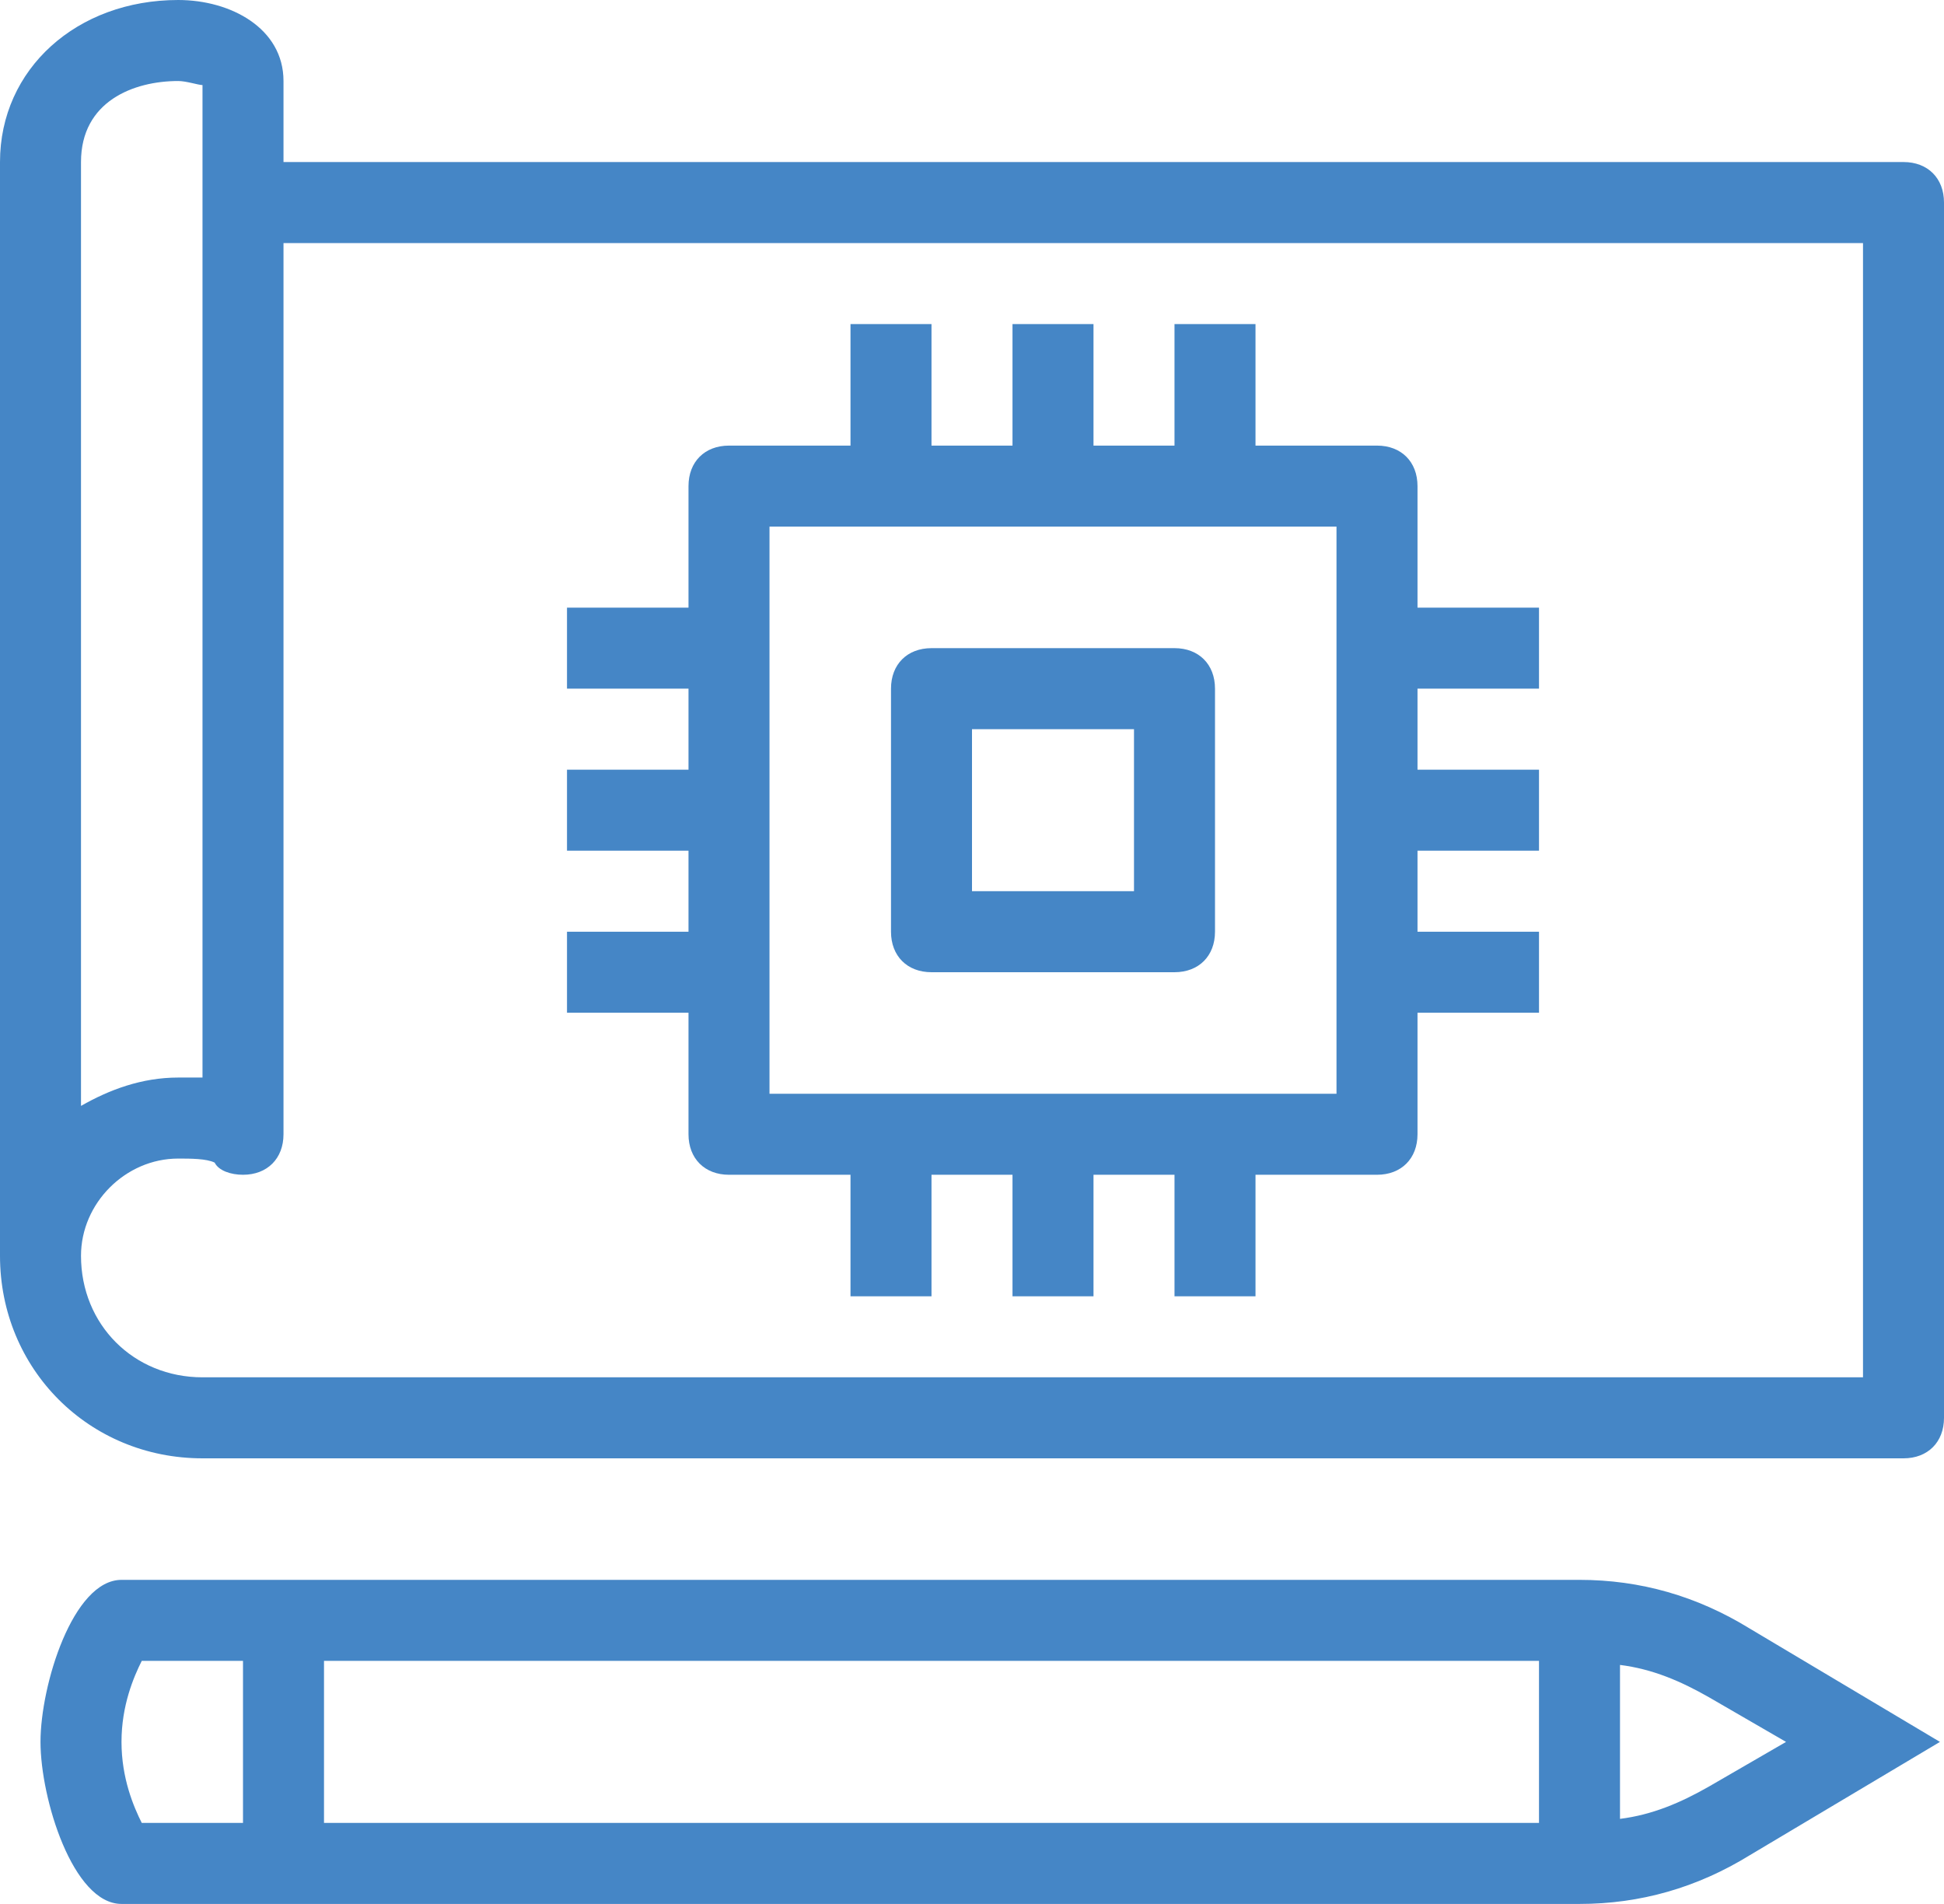 <?xml version="1.0" encoding="utf-8"?>
<!-- Generator: Adobe Illustrator 24.2.1, SVG Export Plug-In . SVG Version: 6.00 Build 0)  -->
<svg version="1.1" id="Layer_1" xmlns="http://www.w3.org/2000/svg" xmlns:xlink="http://www.w3.org/1999/xlink" x="0px" y="0px"
	 width="48px" height="47px" viewBox="0 0 48 47" style="enable-background:new 0 0 48 47;" xml:space="preserve">
<style type="text/css">
	.st0{fill:#4586C6;}
</style>
<g>
	<path class="st0" d="M47,4H7V2c0-1.3-1.3-2-2.6-2C1.9,0,0,1.7,0,4v27c0,2.8,2.2,5,5,5h42c0.6,0,1-0.4,1-1V5C48,4.4,47.6,4,47,4z
		 M2,4c0-1.5,1.3-2,2.4-2C4.6,2,4.9,2.1,5,2.1v24.5c-0.2,0-0.4,0-0.6,0c-0.9,0-1.7,0.3-2.4,0.7V4z M46,34H5c-1.7,0-3-1.3-3-3
		c0-1.3,1.1-2.4,2.4-2.4c0.3,0,0.7,0,0.9,0.1C5.4,28.9,5.7,29,6,29c0.6,0,1-0.4,1-1V6h39V34z"/>
	<path class="st0" d="M39,39H3c-1.2,0-2,2.6-2,4s0.8,4,2,4h36c1.5,0,2.9-0.4,4.2-1.2l4.7-2.8l-4.7-2.8C41.9,39.4,40.5,39,39,39z
		 M38,45H8v-4h30V45z M3,43c0-0.9,0.3-1.6,0.5-2H6v4H3.5C3.3,44.6,3,43.9,3,43z M42.2,44.1c-0.7,0.4-1.4,0.7-2.2,0.8v-3.8
		c0.8,0.1,1.5,0.4,2.2,0.8l1.9,1.1L42.2,44.1z"/>
	<path class="st0" d="M14,23v2h3v3c0,0.6,0.4,1,1,1h3v3h2v-3h2v3h2v-3h2v3h2v-3h3c0.6,0,1-0.4,1-1v-3h3v-2h-3v-2h3v-2h-3v-2h3v-2h-3
		v-3c0-0.6-0.4-1-1-1h-3V8h-2v3h-2V8h-2v3h-2V8h-2v3h-3c-0.6,0-1,0.4-1,1v3h-3v2h3v2h-3v2h3v2H14z M19,13h14v14H19V13z"/>
	<path class="st0" d="M29,16h-6c-0.6,0-1,0.4-1,1v6c0,0.6,0.4,1,1,1h6c0.6,0,1-0.4,1-1v-6C30,16.4,29.6,16,29,16z M28,22h-4v-4h4V22
		z"/>
</g>
</svg>
